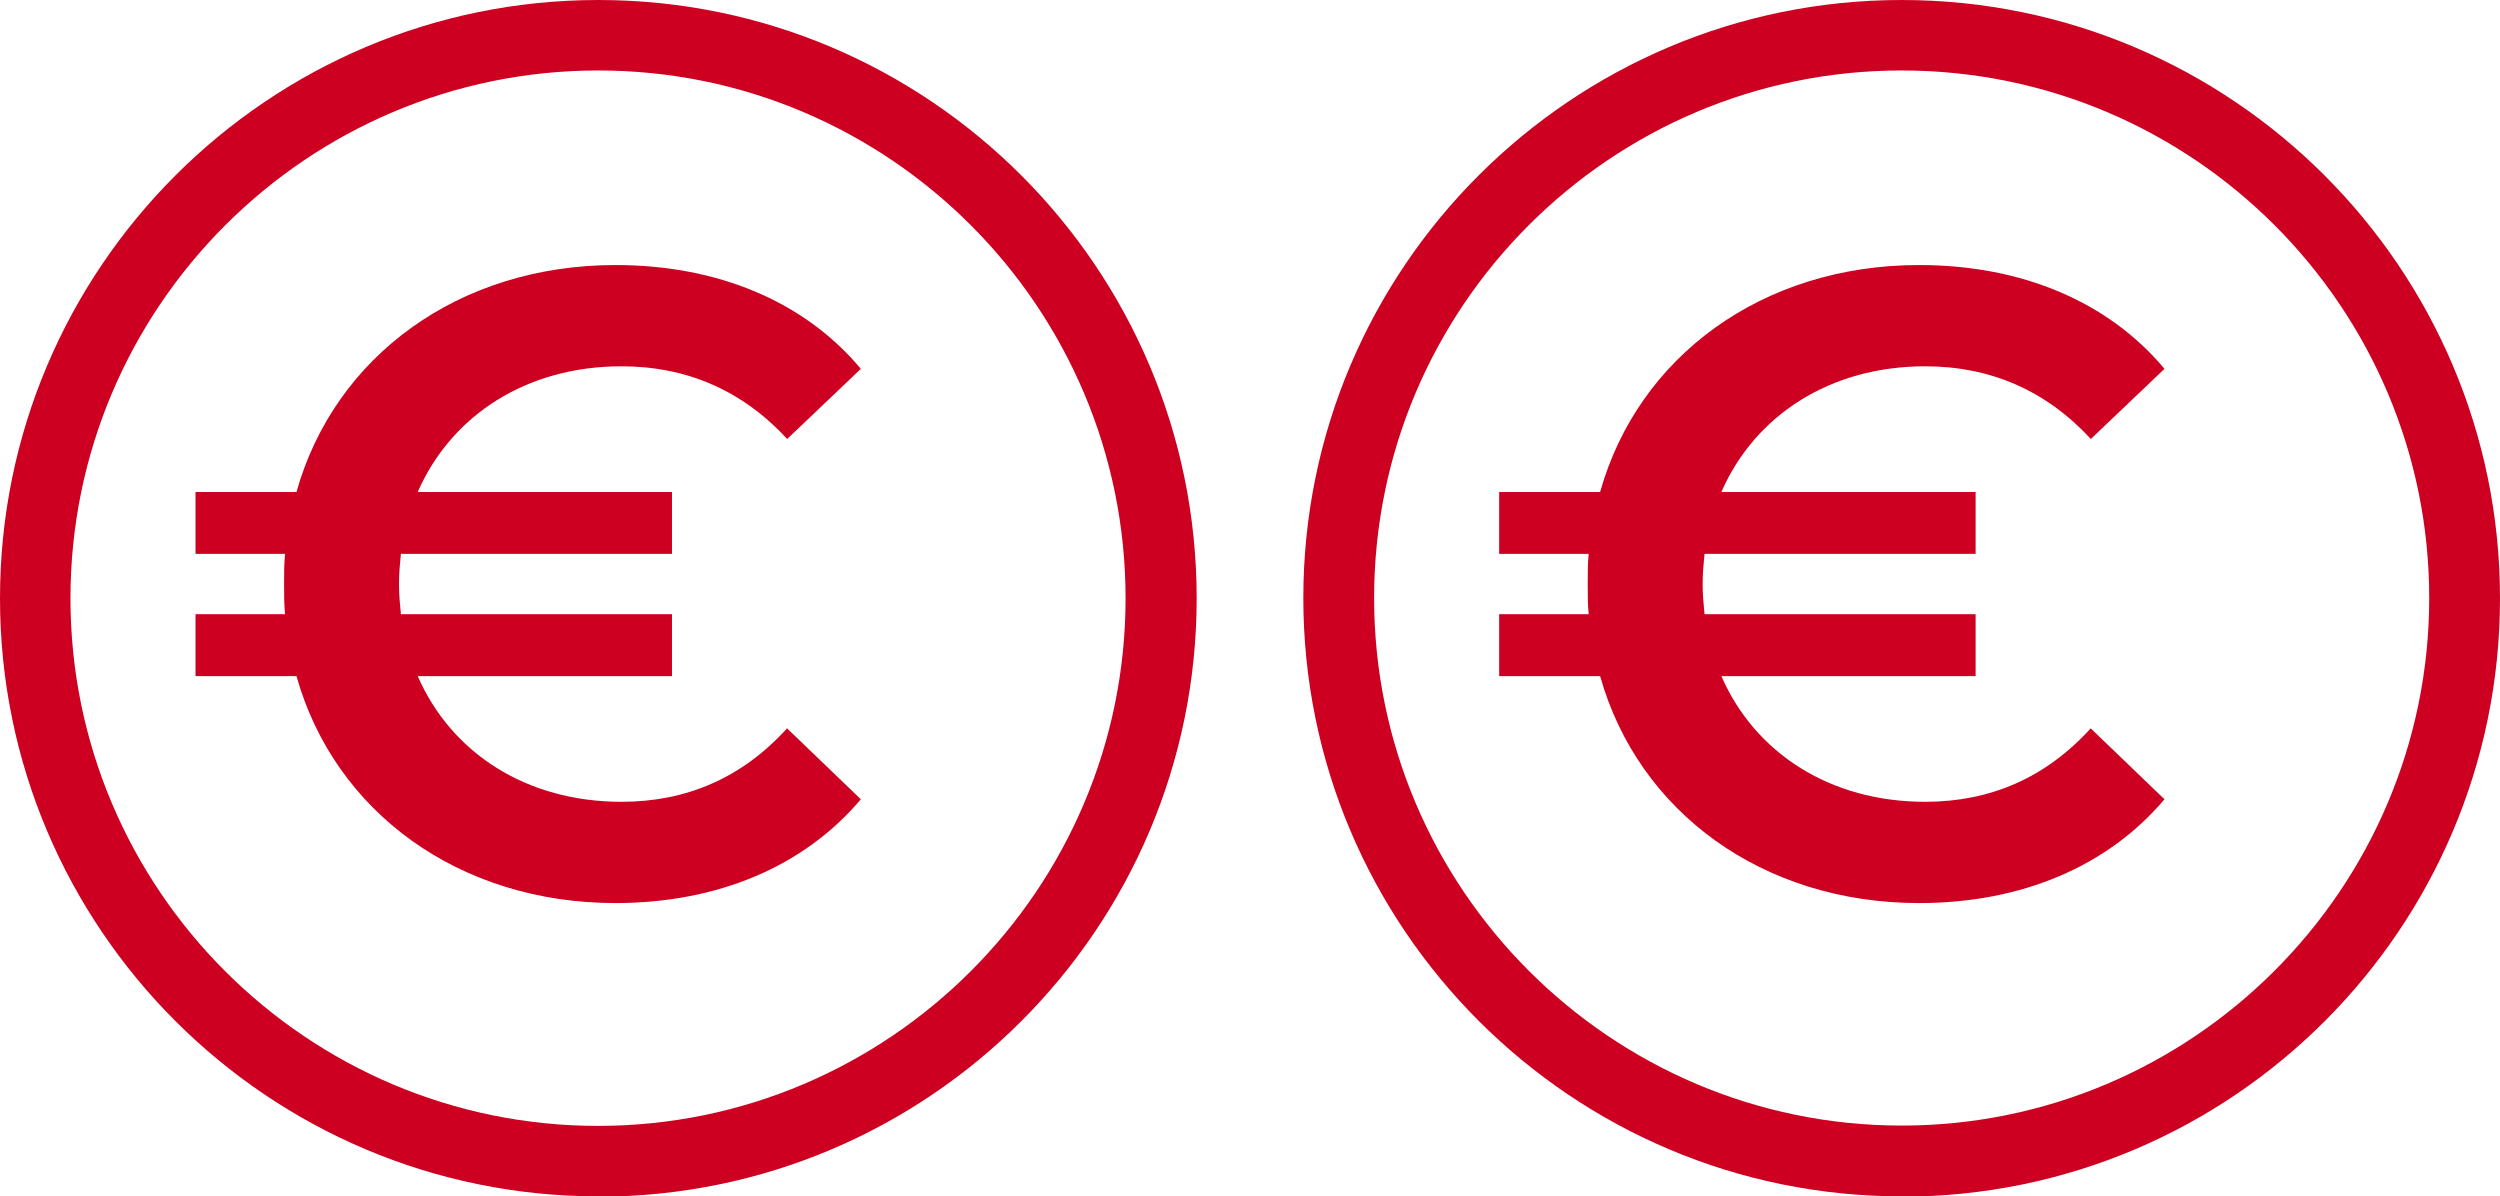 <svg xmlns="http://www.w3.org/2000/svg" id="Calque_2" data-name="Calque 2" viewBox="0 0 78.76 37.69"><defs><style>      .cls-1 {        fill: #ce0021;      }    </style></defs><g id="Calque_1-2" data-name="Calque 1"><g><g><path class="cls-1" d="M24.8,22.95l2.32,2.23c-1.79,2.12-4.52,3.27-7.73,3.27-4.94,0-8.85-2.88-10.05-7.15h-3.18v-1.95h2.82c-.03-.31-.03-.61-.03-.95s0-.64.03-.95h-2.82v-1.95h3.18c1.2-4.27,5.11-7.15,10.05-7.15,3.21,0,5.95,1.14,7.73,3.27l-2.32,2.21c-1.42-1.54-3.18-2.29-5.22-2.29-2.99,0-5.36,1.54-6.42,3.96h8.01v1.95h-8.54c-.03.31-.06.61-.06.95s.03.64.06.95h8.54v1.95h-8.01c1.06,2.43,3.43,3.96,6.42,3.96,2.04,0,3.8-.75,5.22-2.32Z"></path><path class="cls-1" d="M18.85,37.69C8.45,37.69,0,29.24,0,18.85S8.45,0,18.85,0s18.85,8.45,18.85,18.85-8.46,18.85-18.85,18.85ZM18.85,2.22C9.68,2.22,2.22,9.68,2.22,18.85s7.46,16.62,16.62,16.62,16.62-7.46,16.62-16.62S28.01,2.22,18.85,2.22Z"></path></g><g><path class="cls-1" d="M65.87,22.95l2.32,2.23c-1.79,2.12-4.52,3.27-7.73,3.27-4.94,0-8.85-2.88-10.05-7.15h-3.18v-1.95h2.82c-.03-.31-.03-.61-.03-.95s0-.64.03-.95h-2.82v-1.95h3.18c1.2-4.27,5.11-7.15,10.05-7.15,3.21,0,5.95,1.14,7.73,3.27l-2.32,2.21c-1.42-1.54-3.18-2.29-5.22-2.29-2.99,0-5.36,1.54-6.42,3.96h8.01v1.95h-8.54c-.03.31-.06.61-.06.95s.03.64.06.95h8.54v1.95h-8.01c1.06,2.43,3.43,3.96,6.42,3.96,2.04,0,3.8-.75,5.22-2.32Z"></path><path class="cls-1" d="M59.91,37.69c-10.39,0-18.85-8.45-18.85-18.85S49.52,0,59.91,0s18.85,8.45,18.85,18.85-8.45,18.85-18.85,18.85ZM59.91,2.22c-9.17,0-16.62,7.46-16.62,16.62s7.46,16.62,16.62,16.62,16.62-7.46,16.62-16.62S69.08,2.22,59.91,2.22Z"></path></g></g></g></svg>